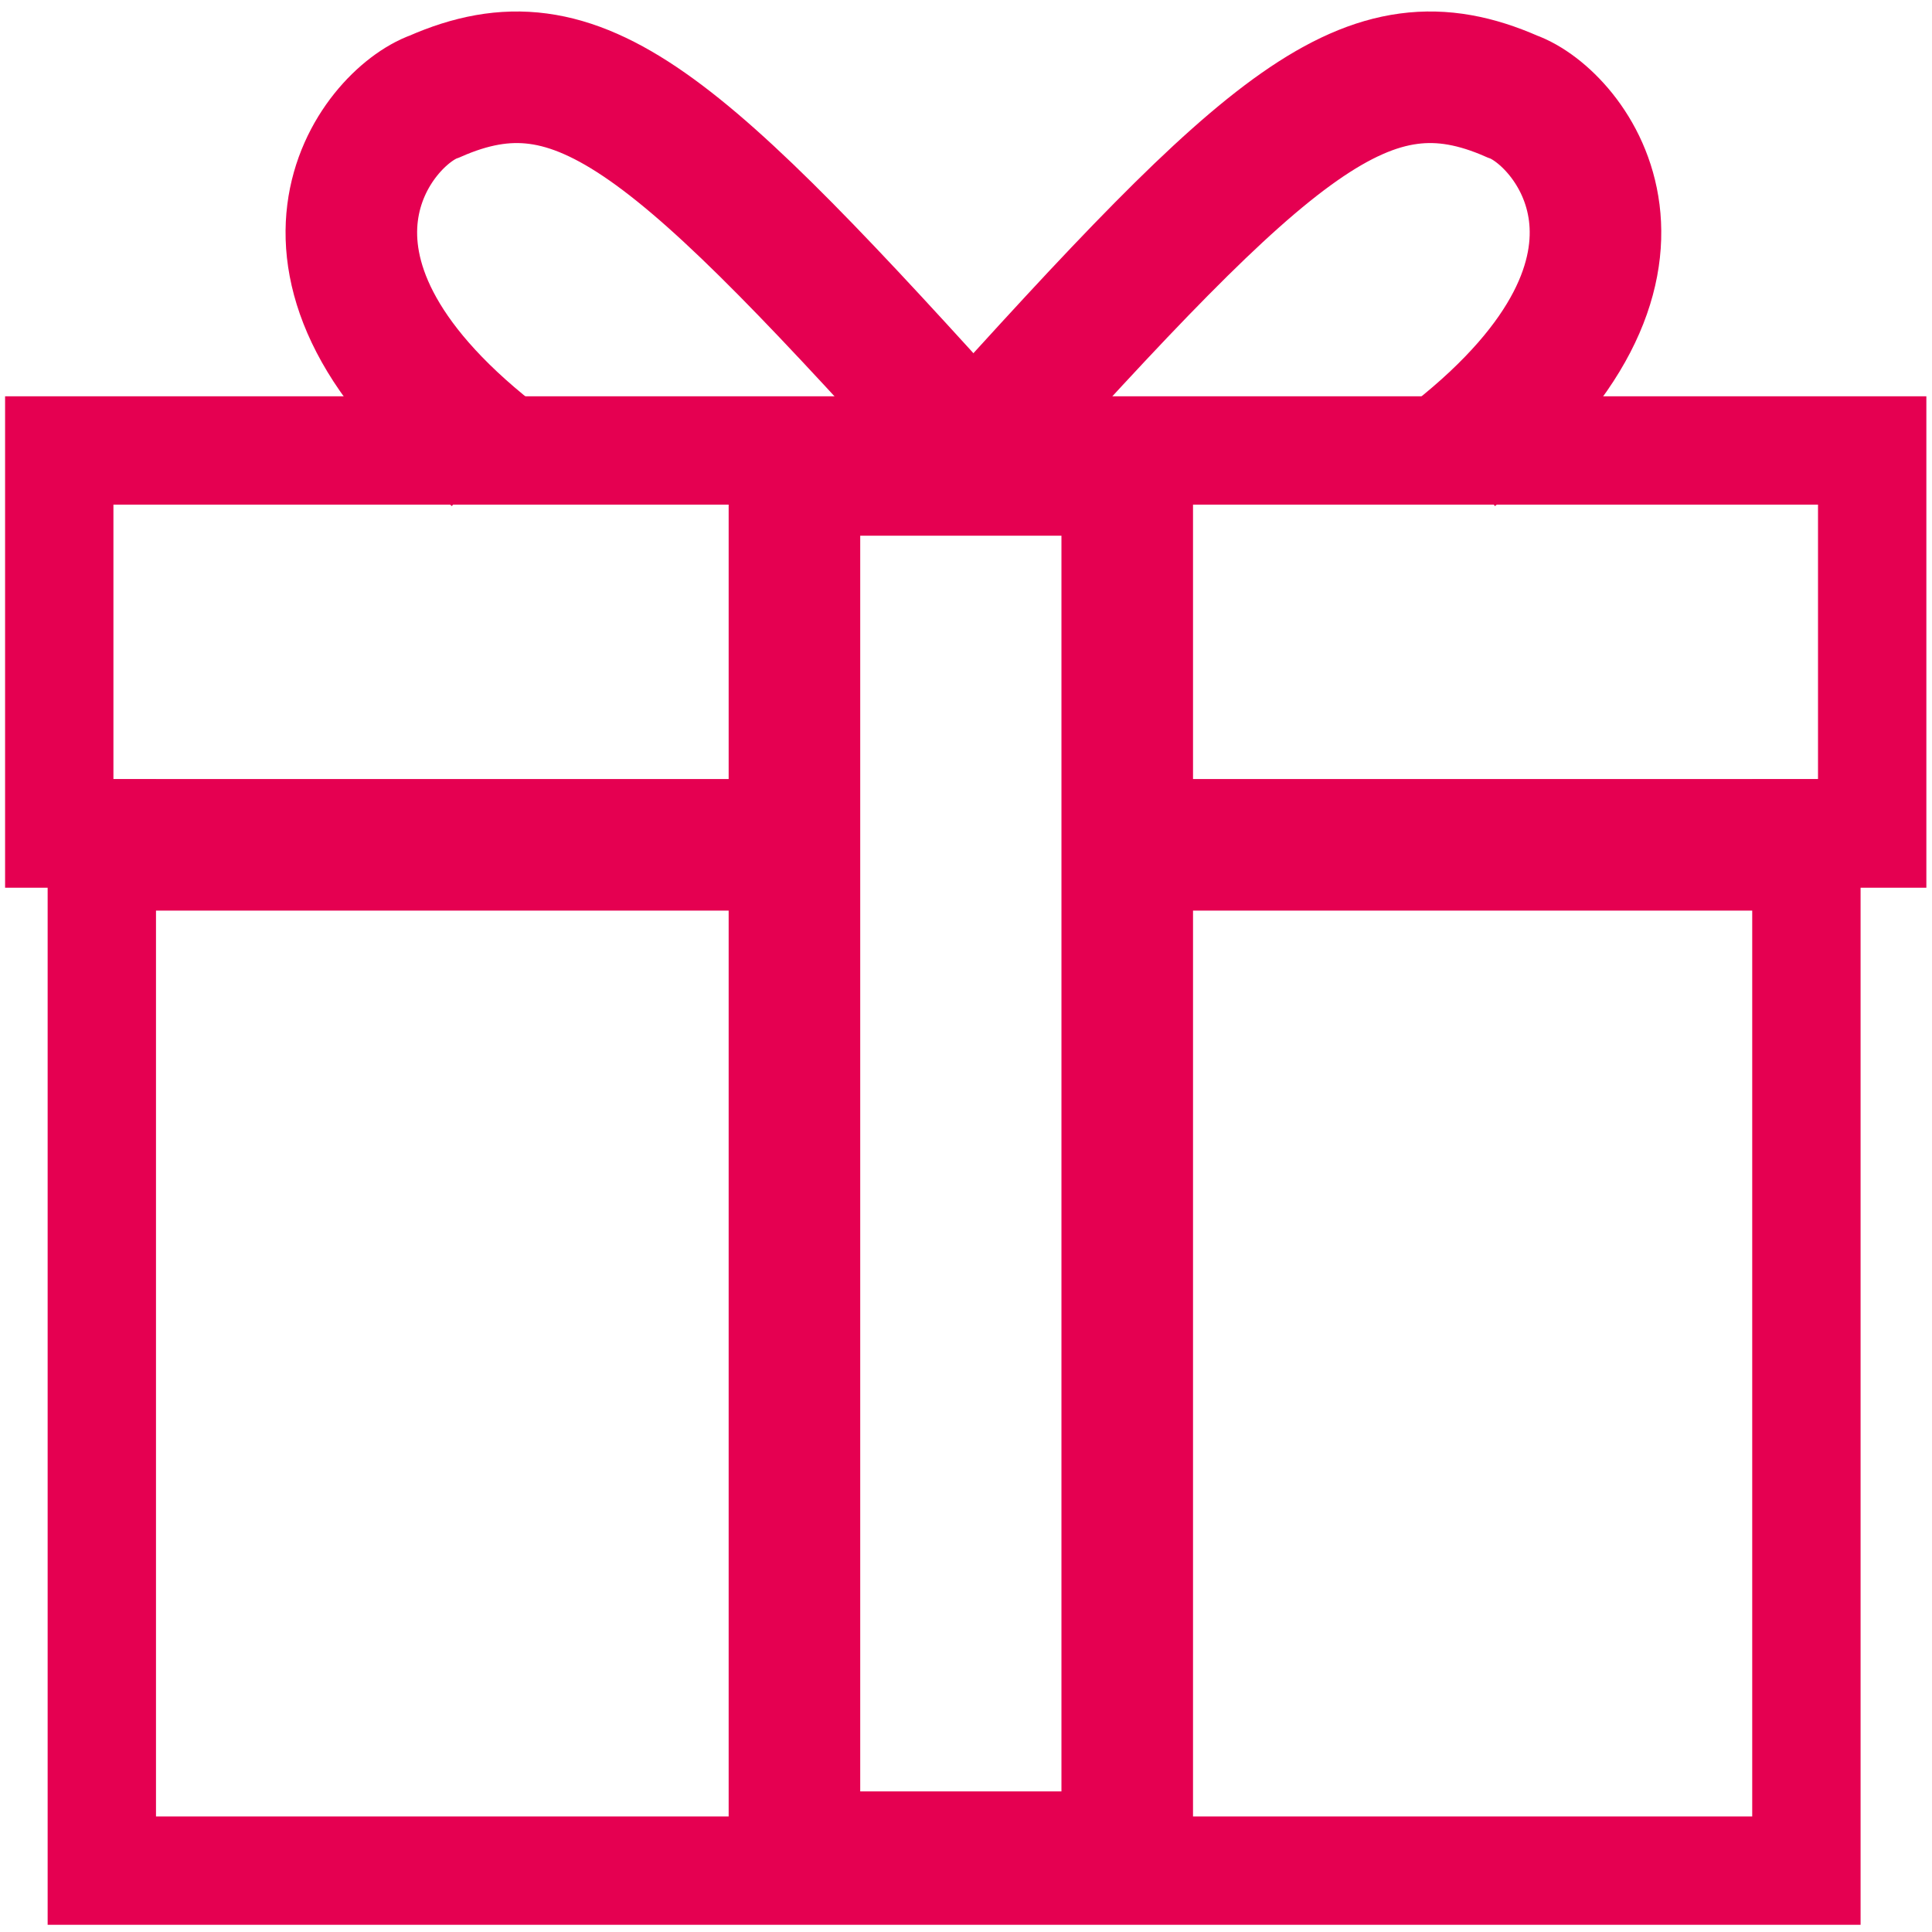 <?xml version="1.0" encoding="UTF-8"?> <svg xmlns="http://www.w3.org/2000/svg" width="150" height="150" viewBox="0 0 150 150" fill="none"><path d="M145.957 65.317H140.85V145.835H7.305V65.317H4V34.373H145.957V65.317ZM5.201 64.116H8.506V144.634H139.647V64.116H144.755V35.574H5.201V64.116Z" fill="#E50051"></path><path d="M145.957 65.317V68.923H149.562V65.317H145.957ZM140.85 65.317V61.712H137.244V65.317H140.85ZM140.85 145.835V149.44H144.455V145.835H140.85ZM7.305 145.835H3.699V149.44H7.305V145.835ZM7.305 65.317H10.91V61.712H7.305V65.317ZM4 65.317H0.395V68.923H4V65.317ZM4 34.373V30.768H0.395V34.373H4ZM145.957 34.373H149.562V30.768H145.957V34.373ZM5.201 64.116H1.596V67.722H5.201V64.116ZM8.506 64.116H12.111V60.511H8.506V64.116ZM8.506 144.634H4.901V148.239H8.506V144.634ZM139.647 144.634V148.239H143.253V144.634H139.647ZM139.647 64.116V60.511H136.042V64.116H139.647ZM144.755 64.116V67.722H148.36V64.116H144.755ZM144.755 35.574H148.36V31.969H144.755V35.574ZM5.201 35.574V31.969H1.596V35.574H5.201ZM145.957 65.317V61.712H140.85V65.317V68.923H145.957V65.317ZM140.85 65.317H137.244V145.835H140.85H144.455V65.317H140.85ZM140.85 145.835V142.23H7.305V145.835V149.44H140.85V145.835ZM7.305 145.835H10.91V65.317H7.305H3.699V145.835H7.305ZM7.305 65.317V61.712H4V65.317V68.923H7.305V65.317ZM4 65.317H7.605V34.373H4H0.395V65.317H4ZM4 34.373V37.978H145.957V34.373V30.768H4V34.373ZM145.957 34.373H142.352V65.317H145.957H149.562V34.373H145.957ZM5.201 64.116V67.722H8.506V64.116V60.511H5.201V64.116ZM8.506 64.116H4.901V144.634H8.506H12.111V64.116H8.506ZM8.506 144.634V148.239H139.647V144.634V141.029H8.506V144.634ZM139.647 144.634H143.253V64.116H139.647H136.042V144.634H139.647ZM139.647 64.116V67.722H144.755V64.116V60.511H139.647V64.116ZM144.755 64.116H148.36V35.574H144.755H141.15V64.116H144.755ZM144.755 35.574V31.969H5.201V35.574V39.179H144.755V35.574ZM5.201 35.574H1.596V64.116H5.201H8.806V35.574H5.201Z" fill="#E50051"></path><path d="M75.352 35.282C98.635 9.447 106.146 2.538 117.413 7.493C121.919 9.083 131.383 20.714 112.906 35.282" stroke="#E50051" stroke-width="10.215"></path><path d="M75.801 35.282C52.517 9.447 45.006 2.538 33.739 7.493C29.233 9.083 19.769 20.714 38.246 35.282" stroke="#E50051" stroke-width="10.215"></path><path d="M61.681 65.593H6.25M87.519 65.593L87.518 144.19H61.68V36.483H87.518L87.519 65.593ZM87.519 65.593H114.633H141.748" stroke="#E50051" stroke-width="10.215"></path></svg> 
